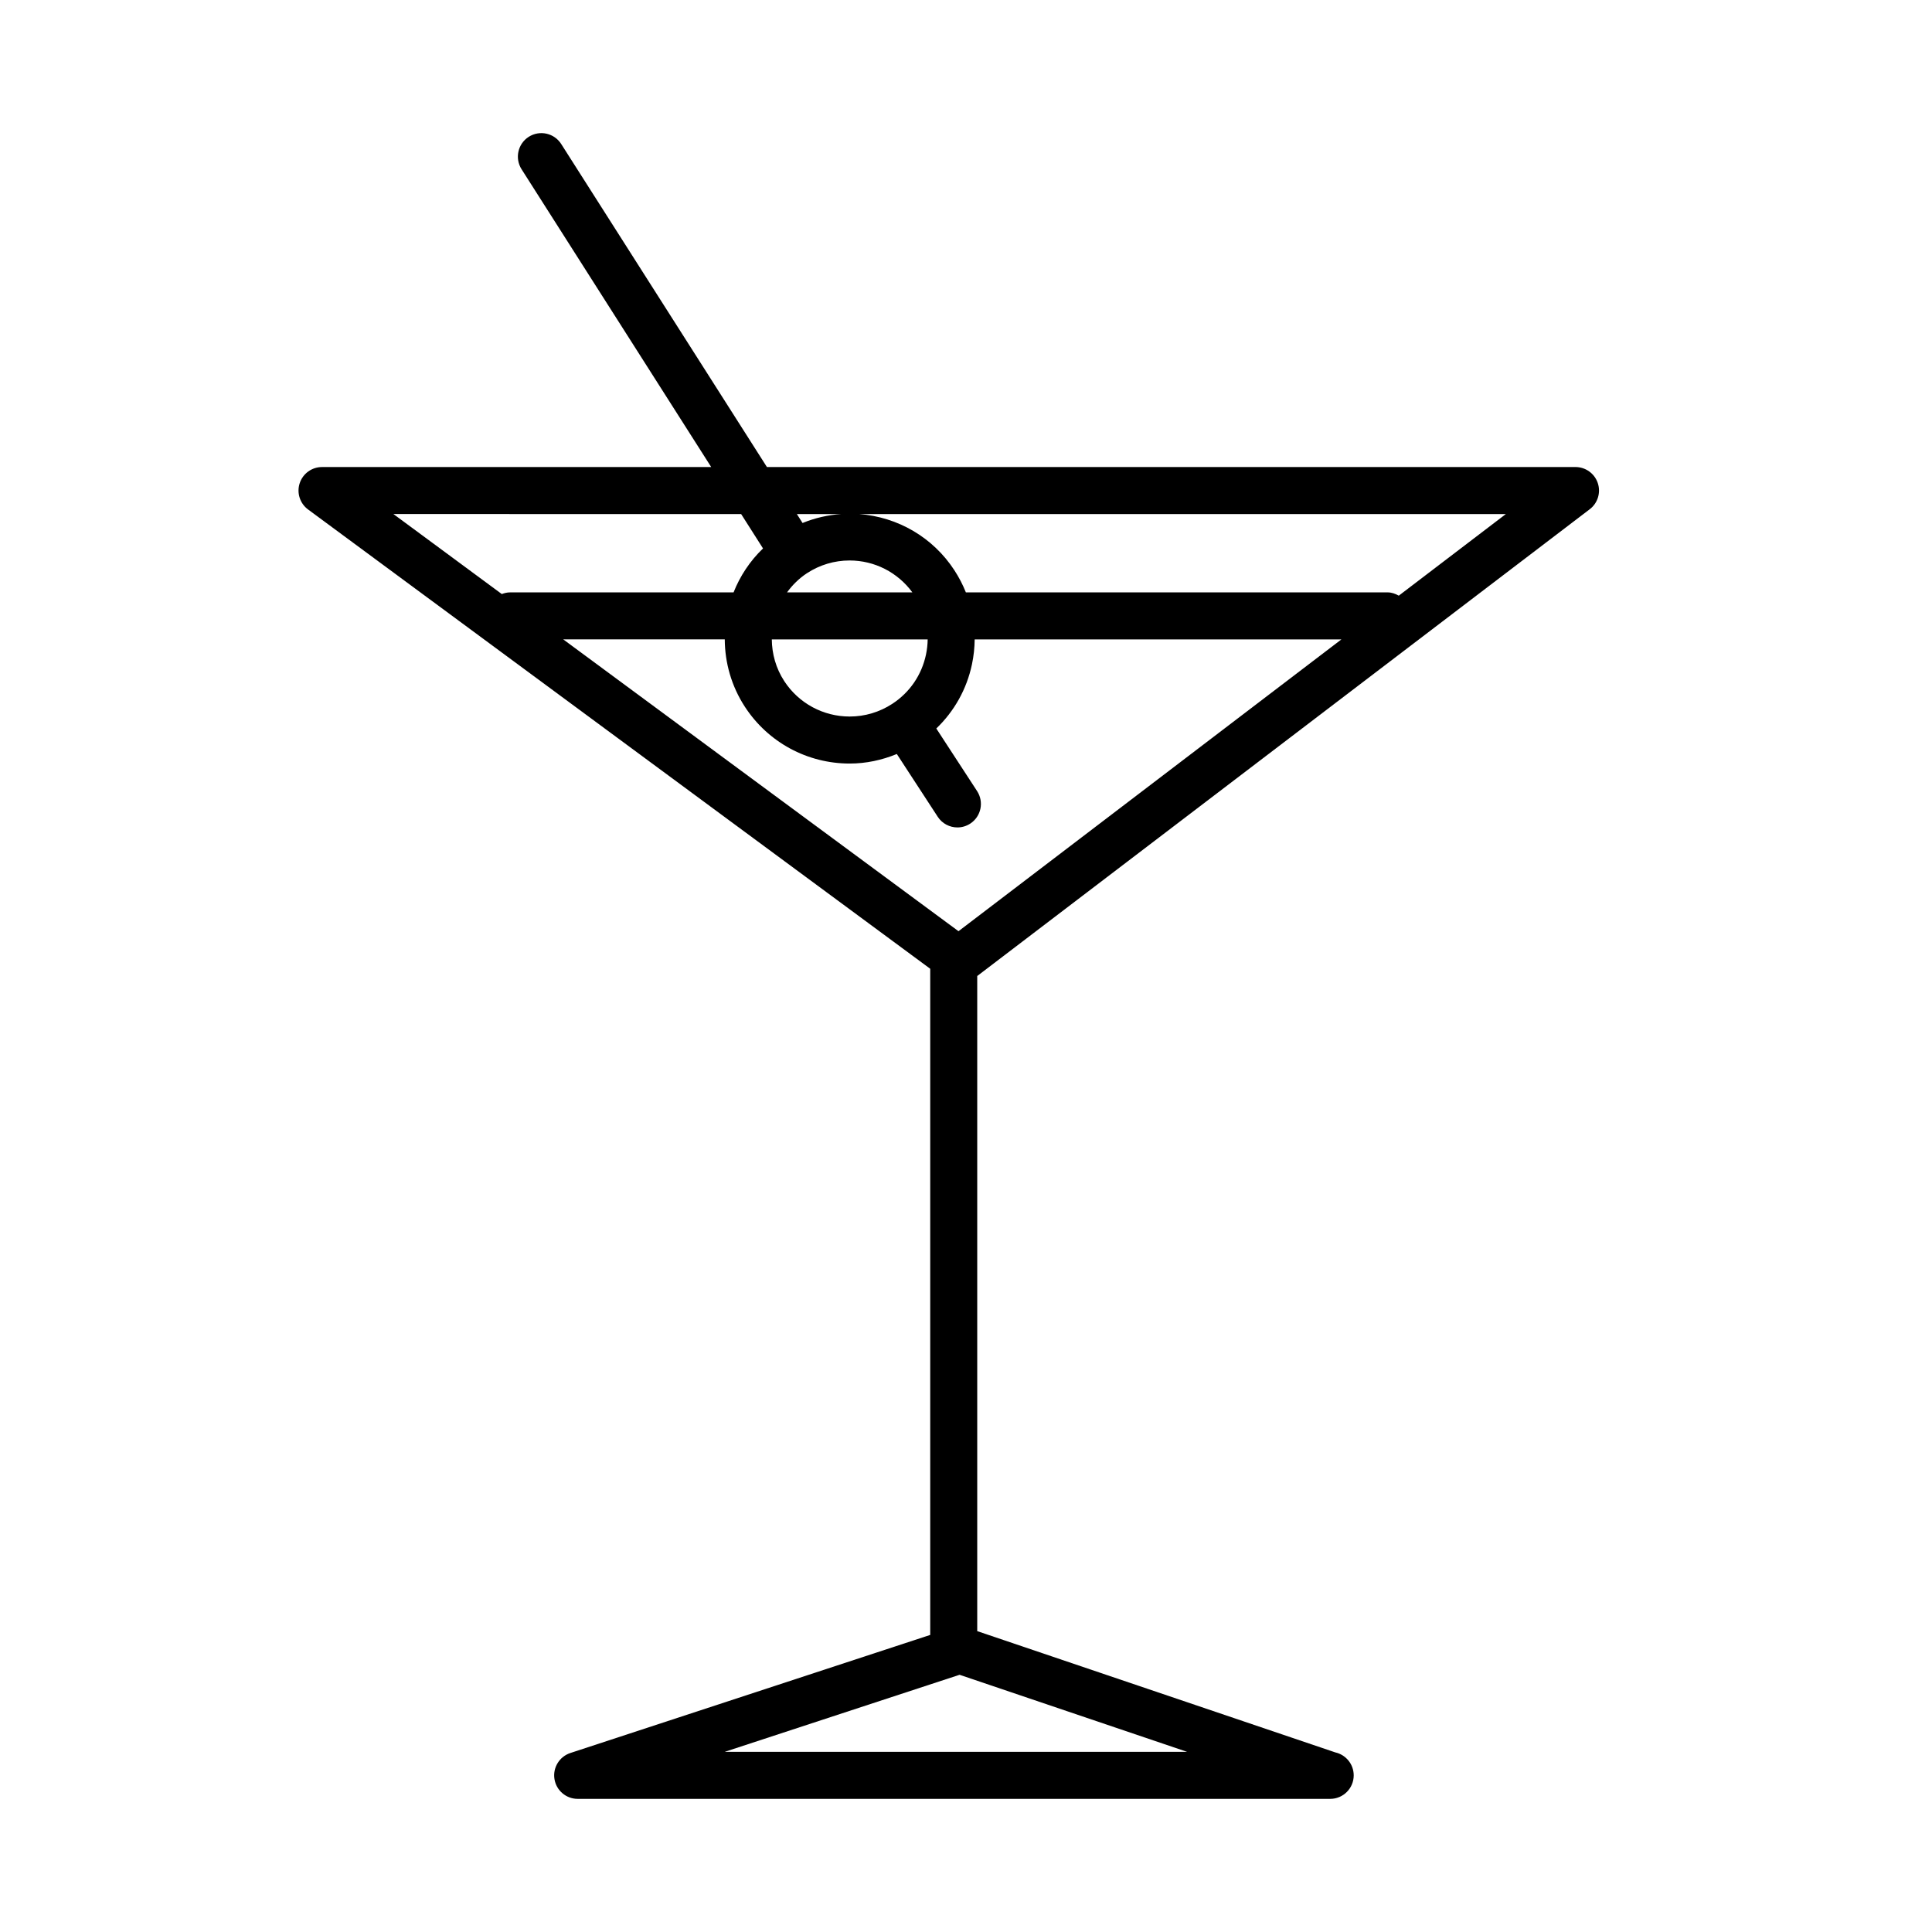 <?xml version="1.0" encoding="UTF-8"?>
<!-- Uploaded to: SVG Repo, www.svgrepo.com, Generator: SVG Repo Mixer Tools -->
<svg fill="#000000" width="800px" height="800px" version="1.1" viewBox="144 144 512 512" xmlns="http://www.w3.org/2000/svg">
 <path d="m565.3 278.95c2.125-1.617 2.981-4.414 2.125-6.941-0.852-2.535-3.234-4.242-5.902-4.242h-214.28l-54.516-85.605c-1.848-2.902-5.695-3.754-8.598-1.91-2.902 1.848-3.754 5.695-1.906 8.605l50.254 78.914h-103.14c-2.691 0-5.078 1.727-5.914 4.281-0.84 2.551 0.051 5.359 2.215 6.961l164.88 121.72v176.54l-95.371 31.293c-2.906 0.965-4.695 3.883-4.207 6.91 0.48 3.016 3.09 5.242 6.152 5.242h199.31c0.039-0.012 0.078-0.012 0.117 0 3.438 0 6.227-2.789 6.227-6.227 0-2.984-2.094-5.469-4.887-6.09l-94.883-32.137v-173.61zm-229.23 34.496c0.035 6.141 1.738 12.34 5.332 17.859 6.141 9.418 16.527 15.043 27.777 15.043 4.32 0 8.535-0.906 12.488-2.531l10.84 16.633c1.191 1.832 3.188 2.828 5.223 2.828 1.164 0 2.348-0.328 3.394-1.012 2.883-1.875 3.691-5.734 1.816-8.621l-10.809-16.586c4.754-4.562 8.062-10.418 9.449-17.008 0.461-2.191 0.699-4.406 0.719-6.598h97.184l-101.47 77.324-104.75-77.336 42.805-0.004zm21.809-17.555c3.371-2.199 7.269-3.359 11.266-3.359 6.637 0 12.762 3.16 16.648 8.461h-33.223c1.426-1.953 3.172-3.707 5.309-5.102zm31.965 17.555c-0.016 1.34-0.168 2.684-0.449 4.031-1.141 5.402-4.312 10.039-8.941 13.051-3.371 2.199-7.269 3.359-11.277 3.359-7.027 0-13.508-3.512-17.34-9.383-2.227-3.414-3.262-7.254-3.301-11.055zm124.85-11.59c-0.902-0.504-1.887-0.871-2.996-0.871l-111.73 0.004c-0.809-2.027-1.828-3.996-3.047-5.867-5.676-8.715-14.996-14.125-25.27-14.895h171.42zm-147.71-21.629c-3.555 0.234-7.019 1.031-10.297 2.371l-1.508-2.371zm-26.574 0 5.801 9.113c-3.477 3.344-6.094 7.324-7.805 11.648h-59.234c-0.773 0-1.5 0.184-2.188 0.441l-28.723-21.203zm-4.356 328.03 62.246-20.422 60.301 20.422z"/>
</svg>